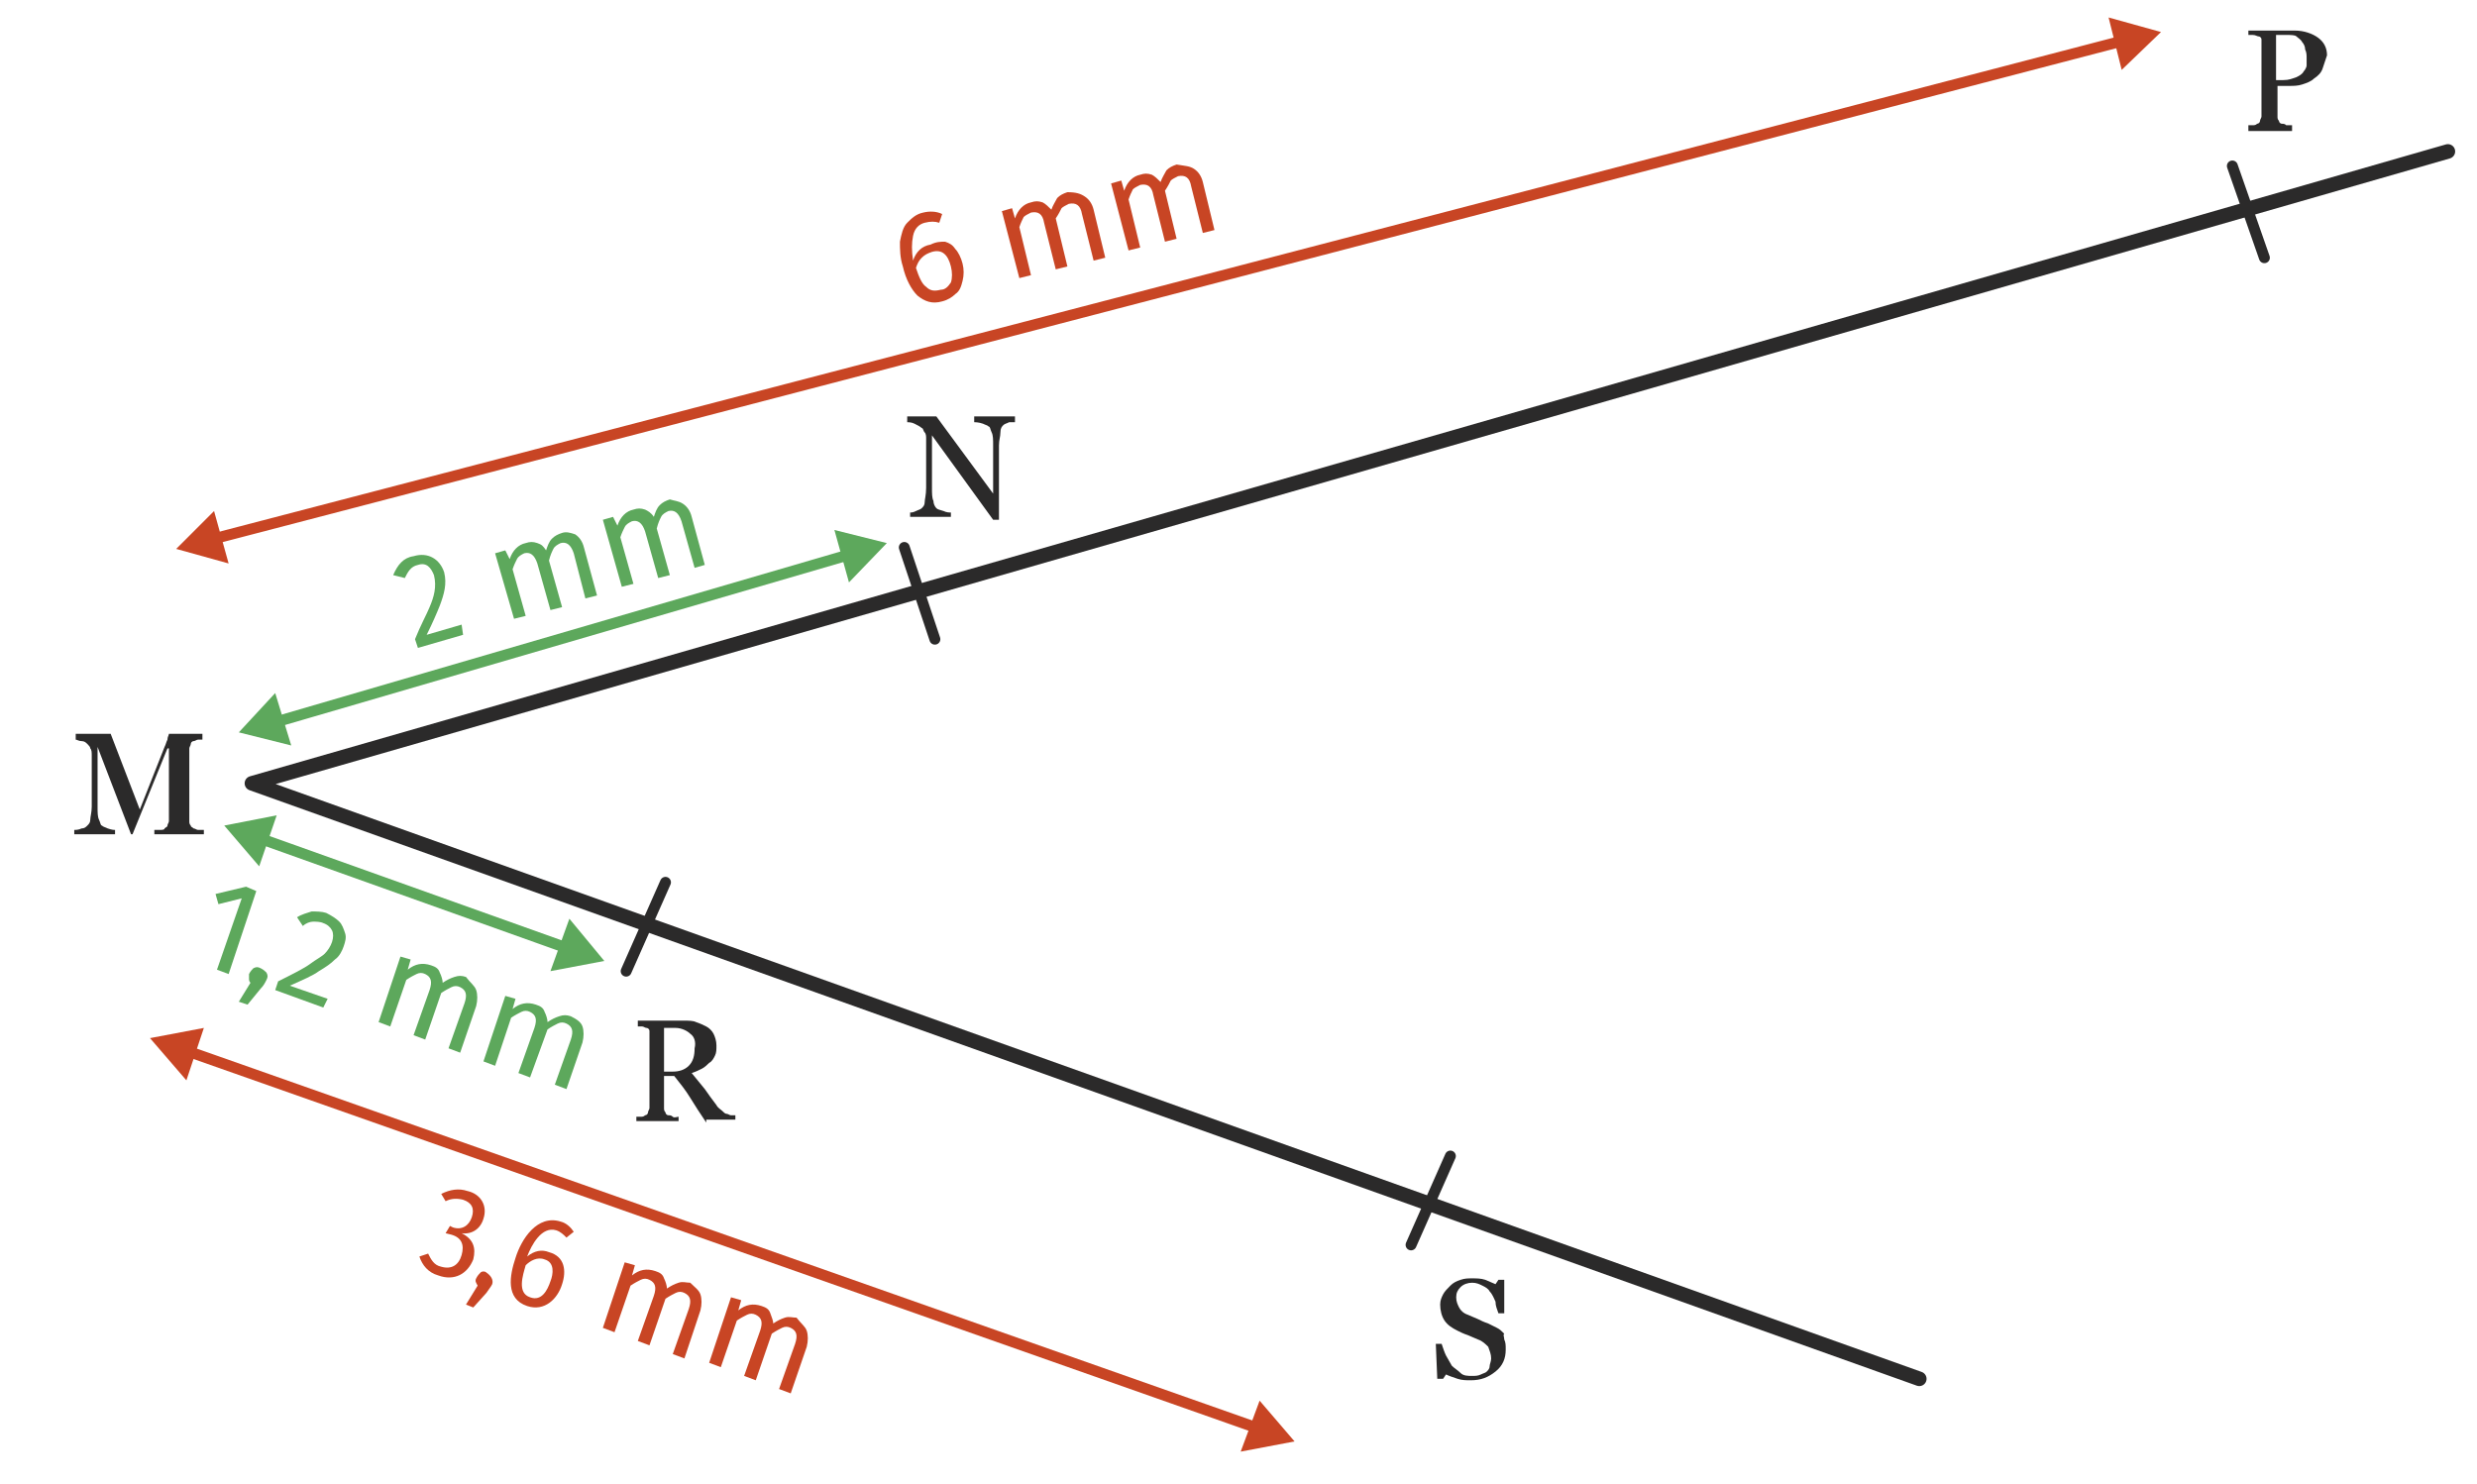 <?xml version="1.0" encoding="utf-8"?>
<!-- Generator: Adobe Illustrator 25.0.0, SVG Export Plug-In . SVG Version: 6.00 Build 0)  -->
<svg version="1.1" id="Calque_2" xmlns="http://www.w3.org/2000/svg" xmlns:xlink="http://www.w3.org/1999/xlink" x="0px" y="0px"
	 viewBox="0 0 170.1 101.9" style="enable-background:new 0 0 170.1 101.9;" xml:space="preserve">
<style type="text/css">
	.st0{fill:#2B2A2A;}
	.st1{fill:#C84524;}
	.st2{fill:#5DA85C;}
	.st3{fill:none;stroke:#2B2A2A;stroke-linecap:round;stroke-linejoin:round;stroke-miterlimit:10;}
	.st4{fill:none;stroke:#5DA85C;stroke-width:0.75;stroke-linecap:round;stroke-linejoin:round;}
	.st5{fill:none;stroke:#C84524;stroke-width:0.75;stroke-linecap:round;stroke-linejoin:round;}
	.st6{fill:none;stroke:#2B2A2A;stroke-width:0.75;stroke-linecap:round;stroke-linejoin:round;stroke-miterlimit:10;}
</style>
<g id="XMLID_4_">
	<g>
		<path class="st0" d="M159.5,4.7c-0.1,0.3-0.3,0.5-0.6,0.7c-0.2,0.2-0.5,0.3-0.8,0.4c-0.3,0.1-0.6,0.1-0.9,0.1h-0.8V8
			c0,0.1,0,0.2,0.1,0.3c0,0.1,0.1,0.2,0.2,0.2c0.1,0,0.2,0,0.3,0.1c0.2,0,0.3,0,0.4,0V9h-3V8.6c0.1,0,0.2,0,0.3,0s0.2,0,0.3-0.1
			c0.1,0,0.2-0.1,0.2-0.2c0-0.1,0.1-0.2,0.1-0.3V3c0-0.1,0-0.2,0-0.3s-0.1-0.2-0.2-0.2c-0.1,0-0.2-0.1-0.4-0.1s-0.2,0-0.3,0V2.1h3.2
			c0.6,0,1.2,0.2,1.6,0.5c0.4,0.3,0.6,0.7,0.6,1.2C159.7,4.1,159.6,4.4,159.5,4.7z M158.4,4.5c0-0.2,0-0.3,0-0.5
			c0-0.2,0-0.4-0.1-0.6c0-0.2-0.1-0.4-0.2-0.5c-0.1-0.2-0.3-0.3-0.4-0.4s-0.4-0.1-0.7-0.1h-0.7v3.1h0.5c0.4,0,0.6-0.1,0.9-0.2
			c0.2-0.1,0.4-0.2,0.5-0.4C158.3,4.8,158.4,4.6,158.4,4.5z"/>
	</g>
</g>
<g id="XMLID_8_">
	<g>
		<path class="st0" d="M103.3,92c0.1,0.2,0.1,0.4,0.1,0.7c0,0.6-0.2,1.1-0.7,1.5s-1,0.6-1.7,0.6c-0.3,0-0.6,0-0.9-0.1
			c-0.3-0.1-0.6-0.2-0.8-0.3l-0.2,0.3h-0.4l-0.1-2.4h0.4c0.1,0.3,0.2,0.6,0.3,0.8c0.1,0.2,0.3,0.5,0.4,0.7c0.2,0.2,0.4,0.3,0.6,0.5
			s0.5,0.2,0.8,0.2c0.2,0,0.4,0,0.6-0.1c0.2-0.1,0.3-0.1,0.4-0.2c0.1-0.1,0.2-0.2,0.2-0.4c0-0.1,0.1-0.3,0.1-0.5
			c0-0.3-0.1-0.5-0.2-0.8c-0.2-0.2-0.4-0.4-0.7-0.5c-0.2-0.1-0.5-0.2-0.7-0.3c-0.3-0.1-0.5-0.2-0.7-0.3c-0.4-0.2-0.7-0.4-0.9-0.7
			c-0.2-0.3-0.3-0.7-0.3-1.1c0-0.3,0.1-0.5,0.2-0.7c0.1-0.2,0.3-0.4,0.5-0.6c0.2-0.2,0.4-0.3,0.7-0.4c0.3-0.1,0.5-0.1,0.8-0.1
			c0.3,0,0.6,0,0.9,0.1c0.2,0.1,0.5,0.2,0.7,0.3l0.2-0.3h0.4l0,2.3h-0.4c-0.1-0.3-0.2-0.5-0.2-0.8c-0.1-0.2-0.2-0.5-0.4-0.7
			c-0.1-0.2-0.3-0.3-0.5-0.4s-0.4-0.2-0.7-0.2c-0.3,0-0.6,0.1-0.8,0.3c-0.2,0.2-0.3,0.4-0.3,0.7c0,0.3,0.1,0.5,0.2,0.7
			c0.1,0.2,0.3,0.4,0.6,0.5c0.2,0.1,0.5,0.2,0.7,0.3c0.2,0.1,0.4,0.2,0.7,0.3c0.2,0.1,0.4,0.2,0.6,0.3c0.2,0.1,0.3,0.2,0.5,0.4
			C103.2,91.7,103.3,91.8,103.3,92z"/>
	</g>
</g>
<g id="XMLID_10_">
	<g>
		<path class="st0" d="M48.5,77.1c-0.4-0.6-0.8-1.2-1.1-1.7s-0.7-1-1.1-1.5h-0.7v2.2c0,0.1,0,0.2,0.1,0.3c0,0.1,0.1,0.2,0.2,0.2
			c0.1,0,0.2,0,0.3,0.1s0.3,0,0.4,0v0.3h-2.9v-0.3c0.1,0,0.2,0,0.3,0s0.2,0,0.3-0.1c0.1,0,0.2-0.1,0.2-0.2c0-0.1,0.1-0.2,0.1-0.3v-5
			c0-0.1,0-0.2,0-0.3s-0.1-0.2-0.2-0.2c-0.1,0-0.2-0.1-0.3-0.1c-0.1,0-0.2,0-0.3,0v-0.4h3.2c0.3,0,0.6,0,0.8,0.1
			c0.3,0.1,0.5,0.2,0.7,0.3c0.2,0.1,0.4,0.3,0.5,0.5s0.2,0.5,0.2,0.8c0,0.3,0,0.5-0.1,0.7c-0.1,0.2-0.2,0.4-0.4,0.5
			c-0.1,0.1-0.3,0.3-0.5,0.4c-0.2,0.1-0.4,0.2-0.7,0.3l0.9,1.1c0.2,0.3,0.5,0.7,0.8,1.1c0.1,0.2,0.3,0.3,0.4,0.4
			c0.1,0.1,0.2,0.2,0.3,0.2c0.1,0,0.2,0.1,0.3,0.1s0.2,0,0.3,0v0.3H48.5z M47.4,71c-0.2-0.2-0.6-0.4-1-0.4h-0.8v3h0.6
			c0.4,0,0.8-0.1,1.1-0.4c0.3-0.3,0.4-0.7,0.4-1.2C47.8,71.6,47.7,71.2,47.4,71z"/>
	</g>
</g>
<g id="XMLID_12_">
	<g>
		<path class="st0" d="M69.3,29c-0.2,0.1-0.3,0.1-0.4,0.2c-0.1,0.1-0.2,0.2-0.2,0.5s-0.1,0.5-0.1,0.9v5.1h-0.4L64,29.9v3.6
			c0,0.4,0,0.7,0.1,0.9c0,0.2,0.1,0.4,0.2,0.5c0.1,0.1,0.2,0.1,0.5,0.2c0.2,0.1,0.4,0.1,0.5,0.1v0.3h-2.8v-0.3c0.1,0,0.2,0,0.4-0.1
			s0.3-0.1,0.4-0.2c0.1-0.1,0.2-0.2,0.2-0.4c0-0.2,0.1-0.5,0.1-1v-3.4c0-0.1,0-0.3-0.1-0.4c-0.1-0.1-0.1-0.3-0.2-0.3
			c-0.1-0.1-0.3-0.2-0.5-0.3C62.6,29,62.4,29,62.3,29v-0.4h2l3.9,5.3v-3.3c0-0.4,0-0.7-0.1-0.9c-0.1-0.2-0.1-0.4-0.2-0.4
			c-0.1-0.1-0.2-0.1-0.4-0.2C67.2,29,67,29,66.9,29v-0.4h2.8V29C69.6,29,69.5,29,69.3,29z"/>
	</g>
</g>
<g id="XMLID_2_">
	<g>
		<path class="st0" d="M10.6,57.4V57c0.1,0,0.3,0,0.4,0s0.3,0,0.3-0.1c0.1-0.1,0.2-0.1,0.2-0.2c0-0.1,0.1-0.2,0.1-0.3v-5h-0.1
			l-2.4,5.9H9l-2.3-6H6.7v4.1c0,0.4,0,0.7,0.1,0.9s0.1,0.4,0.2,0.4c0.1,0.1,0.2,0.1,0.4,0.2C7.7,57,7.8,57,7.9,57v0.3H5.1V57
			c0.1,0,0.3,0,0.5-0.1c0.2,0,0.3-0.1,0.4-0.2c0.1-0.1,0.2-0.2,0.2-0.4c0-0.2,0.1-0.5,0.1-0.9v-3.5c0-0.2,0-0.4-0.1-0.5
			c0-0.1-0.1-0.2-0.2-0.3c-0.1-0.1-0.2-0.2-0.4-0.2s-0.3-0.1-0.4-0.1v-0.4h2.4l2,5.2l1.7-4.3c0.1-0.2,0.1-0.3,0.2-0.5
			c0-0.2,0.1-0.3,0.1-0.4h2.3v0.4c-0.1,0-0.2,0-0.3,0c-0.1,0-0.2,0.1-0.3,0.1c-0.1,0-0.2,0.1-0.2,0.2c0,0.1-0.1,0.2-0.1,0.3v5
			c0,0.1,0,0.2,0.1,0.3c0,0.1,0.1,0.1,0.2,0.2c0.1,0,0.2,0.1,0.3,0.1c0.2,0,0.3,0,0.4,0v0.3H10.6z"/>
	</g>
</g>
<g id="XMLID_14_">
	<g>
		<path class="st1" d="M64.9,16.6c0.3,0.1,0.5,0.2,0.7,0.5c0.2,0.2,0.4,0.6,0.5,1c0.1,0.4,0.1,0.8,0,1.2c-0.1,0.4-0.2,0.7-0.5,0.9
			c-0.2,0.2-0.5,0.4-0.9,0.5c-0.7,0.2-1.2,0-1.7-0.4c-0.4-0.4-0.8-1.1-1-2c-0.2-0.6-0.2-1.2-0.2-1.7c0.1-0.5,0.2-1,0.5-1.3
			c0.3-0.3,0.6-0.6,1.1-0.7c0.4-0.1,0.9-0.1,1.3,0.1l-0.2,0.6c-0.3-0.1-0.6-0.1-1,0c-0.4,0.1-0.7,0.4-0.8,0.9c-0.1,0.5-0.1,1,0,1.7
			c0.2-0.6,0.6-1,1.2-1.1C64.3,16.6,64.6,16.6,64.9,16.6z M65.3,19.4c0.1-0.3,0.1-0.7,0-1.1c-0.2-0.8-0.6-1.2-1.3-1
			c-0.3,0.1-0.5,0.2-0.7,0.4c-0.2,0.2-0.3,0.4-0.4,0.7c0.2,0.6,0.4,1.1,0.7,1.3c0.3,0.3,0.6,0.3,1,0.2
			C64.9,19.9,65.1,19.7,65.3,19.4z"/>
		<path class="st1" d="M74.5,13.5c0.3,0.2,0.5,0.5,0.6,0.9l0.8,3.3l-0.8,0.2l-0.8-3.2c-0.1-0.6-0.4-0.8-0.9-0.7
			c-0.2,0.1-0.4,0.2-0.5,0.3c-0.1,0.2-0.2,0.4-0.4,0.7l0.8,3.3l-0.8,0.2l-0.8-3.2c-0.1-0.6-0.4-0.8-0.9-0.7
			c-0.2,0.1-0.4,0.2-0.5,0.3c-0.1,0.2-0.2,0.4-0.3,0.7l0.8,3.3l-0.8,0.2l-1.2-4.6l0.7-0.2l0.2,0.7c0.2-0.6,0.6-1,1.1-1.1
			c0.3-0.1,0.5-0.1,0.8,0c0.2,0.1,0.4,0.3,0.6,0.5c0.1-0.3,0.3-0.6,0.4-0.8c0.2-0.2,0.4-0.3,0.7-0.4C73.9,13.2,74.2,13.3,74.5,13.5z
			"/>
		<path class="st1" d="M82,11.6c0.3,0.2,0.5,0.5,0.6,0.9l0.8,3.3L82.6,16l-0.8-3.2c-0.1-0.6-0.4-0.8-0.9-0.7
			c-0.2,0.1-0.4,0.2-0.5,0.3c-0.1,0.2-0.2,0.4-0.4,0.7l0.8,3.3l-0.8,0.2l-0.8-3.2c-0.1-0.6-0.4-0.8-0.9-0.7
			c-0.2,0.1-0.4,0.2-0.5,0.3c-0.1,0.2-0.2,0.4-0.3,0.7l0.8,3.3l-0.8,0.2l-1.2-4.6l0.7-0.2l0.2,0.7c0.2-0.6,0.6-1,1.1-1.1
			c0.3-0.1,0.5-0.1,0.8,0c0.2,0.1,0.4,0.3,0.6,0.5c0.1-0.3,0.3-0.6,0.4-0.8c0.2-0.2,0.4-0.3,0.7-0.4C81.4,11.4,81.7,11.4,82,11.6z"
			/>
	</g>
</g>
<g id="XMLID_16_">
	<g>
		<path class="st2" d="M30.5,39.3c0.2,0.8,0,1.5-0.3,2.3c-0.2,0.5-0.5,1.2-0.9,2l2.4-0.7l0.1,0.7l-3.1,0.9l-0.2-0.6
			c0.4-1,0.8-1.7,1-2.2c0.3-0.7,0.5-1.4,0.3-2.2c-0.2-0.5-0.5-0.9-1.1-0.7c-0.5,0.1-0.7,0.5-0.9,0.9L27,39.5
			c0.3-0.7,0.7-1.2,1.4-1.3C29.4,37.9,30.2,38.4,30.5,39.3z"/>
		<path class="st2" d="M39.5,36.7c0.3,0.2,0.5,0.5,0.6,0.9l0.9,3.3l-0.8,0.2L39.4,38c-0.2-0.6-0.5-0.8-0.9-0.7
			c-0.2,0.1-0.4,0.2-0.5,0.4c-0.1,0.2-0.2,0.4-0.3,0.8l0.9,3.2l-0.8,0.2l-0.9-3.2c-0.2-0.6-0.5-0.8-0.9-0.7
			c-0.2,0.1-0.4,0.2-0.5,0.4c-0.1,0.2-0.2,0.4-0.3,0.7l0.9,3.2l-0.8,0.2L34,38l0.7-0.2l0.3,0.6c0.2-0.6,0.6-1,1.1-1.1
			c0.3-0.1,0.5-0.1,0.8,0s0.4,0.2,0.6,0.5c0.1-0.3,0.2-0.6,0.4-0.8c0.2-0.2,0.4-0.3,0.7-0.4C38.9,36.5,39.2,36.6,39.5,36.7z"/>
		<path class="st2" d="M46.9,34.6c0.3,0.2,0.5,0.5,0.6,0.9l0.9,3.3L47.7,39l-0.9-3.2c-0.2-0.6-0.5-0.8-0.9-0.7
			c-0.2,0.1-0.4,0.2-0.5,0.4s-0.2,0.4-0.3,0.8l0.9,3.2l-0.8,0.2l-0.9-3.2c-0.2-0.6-0.5-0.8-0.9-0.7c-0.2,0.1-0.4,0.2-0.5,0.4
			c-0.1,0.2-0.2,0.4-0.3,0.7l0.9,3.2l-0.8,0.2l-1.3-4.6l0.7-0.2l0.3,0.6c0.2-0.6,0.6-1,1.1-1.1c0.3-0.1,0.5-0.1,0.8,0
			c0.2,0.1,0.4,0.2,0.6,0.5c0.1-0.3,0.2-0.6,0.4-0.8c0.2-0.2,0.4-0.3,0.7-0.4C46.3,34.4,46.6,34.4,46.9,34.6z"/>
	</g>
</g>
<g id="XMLID_18_">
	<g>
		<g>
			<path class="st2" d="M17.6,61.2l-1.9,5.7l-0.8-0.3l1.7-4.9l-1.6,0.4l-0.2-0.7l2.1-0.5L17.6,61.2z"/>
			<path class="st2" d="M18.3,66.8c0.1,0.2,0.1,0.3,0,0.5c-0.1,0.2-0.2,0.4-0.4,0.6L17,69l-0.6-0.2l0.8-1.3
				c-0.1-0.1-0.1-0.2-0.1-0.3c0-0.1,0-0.2,0-0.3c0.1-0.2,0.2-0.3,0.3-0.4c0.2-0.1,0.3-0.1,0.5,0C18.1,66.6,18.2,66.7,18.3,66.8z"/>
			<path class="st2" d="M23.3,63.3c0.2,0.2,0.3,0.5,0.4,0.8c0.1,0.3,0,0.6-0.1,0.9c-0.1,0.3-0.3,0.7-0.6,0.9
				c-0.3,0.3-0.6,0.5-1.1,0.8c-0.4,0.3-1.1,0.6-2,1l2.6,0.9l-0.3,0.6L18.9,68l0.2-0.6c1-0.5,1.8-0.9,2.2-1.2c0.4-0.3,0.8-0.5,1-0.7
				c0.2-0.2,0.4-0.5,0.5-0.8c0.1-0.3,0.1-0.6,0-0.8c-0.1-0.2-0.3-0.4-0.6-0.5c-0.2-0.1-0.5-0.1-0.7-0.1s-0.5,0.1-0.7,0.3l-0.4-0.6
				c0.3-0.2,0.7-0.3,1-0.4c0.3,0,0.7,0,1,0.1C22.8,62.9,23.1,63.1,23.3,63.3z"/>
			<path class="st2" d="M32.7,68c0.1,0.3,0.1,0.7,0,1.1l-1.1,3.2l-0.8-0.3l1.1-3.1c0.2-0.6,0.1-0.9-0.3-1.1c-0.2-0.1-0.4-0.1-0.6,0
				c-0.2,0.1-0.4,0.2-0.7,0.4l-1.1,3.2l-0.8-0.3l1.1-3.1c0.2-0.6,0.1-0.9-0.3-1.1c-0.2-0.1-0.4-0.1-0.6,0c-0.2,0.1-0.4,0.2-0.7,0.4
				l-1.1,3.2l-0.8-0.3l1.5-4.5l0.7,0.2l-0.2,0.7c0.5-0.4,1-0.5,1.6-0.3c0.3,0.1,0.5,0.2,0.6,0.5c0.1,0.2,0.2,0.5,0.2,0.7
				c0.3-0.2,0.5-0.3,0.8-0.4c0.3-0.1,0.5-0.1,0.8,0C32.3,67.5,32.6,67.7,32.7,68z"/>
			<path class="st2" d="M40,70.5c0.1,0.3,0.1,0.7,0,1.1l-1.1,3.2l-0.8-0.3l1.1-3.1c0.2-0.6,0.1-0.9-0.3-1.1c-0.2-0.1-0.4-0.1-0.6,0
				c-0.2,0.1-0.4,0.2-0.7,0.4L36.4,74l-0.8-0.3l1.1-3.1c0.2-0.6,0.1-0.9-0.3-1.1c-0.2-0.1-0.4-0.1-0.6,0c-0.2,0.1-0.4,0.2-0.7,0.4
				L34,73.2l-0.8-0.3l1.5-4.5l0.7,0.2l-0.2,0.7c0.5-0.4,1-0.5,1.6-0.3c0.3,0.1,0.5,0.2,0.6,0.5c0.1,0.2,0.2,0.5,0.2,0.7
				c0.3-0.2,0.5-0.3,0.8-0.4c0.3-0.1,0.5-0.1,0.8,0C39.6,70,39.9,70.2,40,70.5z"/>
		</g>
	</g>
</g>
<g id="XMLID_20_">
	<g>
		<g>
			<path class="st1" d="M33.2,83.7c-0.2,0.7-0.8,1.1-1.5,1c0.8,0.4,1,1,0.8,1.8c-0.4,1-1.3,1.5-2.4,1.1c-0.7-0.2-1.1-0.7-1.3-1.3
				l0.6-0.2c0.2,0.4,0.4,0.8,0.9,0.9c0.7,0.2,1.2-0.1,1.4-0.8c0.2-0.7,0-1.2-0.7-1.4l-0.4-0.1l0.3-0.5l0.2,0.1
				c0.6,0.2,1.1-0.1,1.3-0.7c0.2-0.6,0-1-0.6-1.2c-0.4-0.1-0.8-0.1-1.2,0.1l-0.3-0.5c0.6-0.3,1.2-0.4,1.8-0.2
				C33,82,33.5,82.8,33.2,83.7z"/>
			<path class="st1" d="M33.8,88.2c-0.1,0.2-0.2,0.3-0.4,0.6l-0.9,1l-0.5-0.2l0.8-1.3c-0.1-0.2-0.2-0.3-0.1-0.5
				c0.1-0.2,0.2-0.3,0.3-0.4c0.1-0.1,0.3-0.1,0.4,0C33.7,87.6,33.9,87.9,33.8,88.2z"/>
			<path class="st1" d="M38.6,88.2c-0.3,1-1.2,1.9-2.4,1.5c-1.5-0.5-1.2-2.1-0.8-3.3c0.4-1.3,1.5-3,3.1-2.5c0.4,0.1,0.7,0.4,0.9,0.7
				L38.9,85c-0.2-0.2-0.4-0.4-0.7-0.5c-1-0.3-1.7,1-2,1.8c0.5-0.4,1-0.5,1.5-0.3C38.8,86.3,38.9,87.3,38.6,88.2z M37.8,88
				c0.2-0.5,0.3-1.3-0.4-1.5c-0.5-0.2-1,0.1-1.3,0.4c-0.2,0.7-0.6,1.9,0.3,2.2C37.2,89.4,37.6,88.6,37.8,88z"/>
			<path class="st1" d="M48.1,88.9c0.1,0.3,0.1,0.7,0,1.1L47,93.3L46.2,93l1.1-3.1c0.2-0.6,0.1-0.9-0.3-1.1c-0.2-0.1-0.4-0.1-0.6,0
				c-0.2,0.1-0.4,0.2-0.7,0.4l-1.1,3.2l-0.8-0.3l1.1-3.1c0.2-0.6,0.1-0.9-0.3-1.1c-0.2-0.1-0.4-0.1-0.6,0s-0.4,0.2-0.7,0.4l-1.1,3.2
				l-0.8-0.3l1.5-4.5l0.7,0.2l-0.2,0.7c0.5-0.4,1-0.5,1.6-0.3c0.3,0.1,0.5,0.2,0.6,0.5c0.1,0.2,0.2,0.5,0.2,0.7
				c0.3-0.2,0.5-0.3,0.8-0.4c0.3-0.1,0.5,0,0.8,0C47.7,88.4,48,88.6,48.1,88.9z"/>
			<path class="st1" d="M55.4,91.4c0.1,0.3,0.1,0.7,0,1.1l-1.1,3.2l-0.8-0.3l1.1-3.1c0.2-0.6,0.1-0.9-0.3-1.1
				c-0.2-0.1-0.4-0.1-0.6,0c-0.2,0.1-0.4,0.2-0.7,0.4l-1.1,3.2l-0.8-0.3l1.1-3.1c0.2-0.6,0.1-0.9-0.3-1.1c-0.2-0.1-0.4-0.1-0.6,0
				c-0.2,0.1-0.4,0.2-0.7,0.4l-1.1,3.2l-0.8-0.3l1.5-4.5l0.7,0.2l-0.2,0.7c0.5-0.4,1-0.5,1.6-0.3c0.3,0.1,0.5,0.2,0.6,0.5
				s0.2,0.5,0.2,0.7c0.3-0.2,0.5-0.3,0.8-0.4c0.3-0.1,0.5,0,0.8,0C55,90.9,55.3,91.1,55.4,91.4z"/>
		</g>
	</g>
</g>
<polyline class="st3" points="168.1,10.4 17.3,53.8 131.8,94.7 "/>
<g>
	<g>
		<line class="st4" x1="17.9" y1="57.6" x2="38.9" y2="65.1"/>
		<g>
			<polygon class="st2" points="17.8,59.5 15.4,56.7 19,56 			"/>
		</g>
		<g>
			<polygon class="st2" points="37.8,66.7 41.5,66 39.1,63.1 			"/>
		</g>
	</g>
</g>
<g>
	<g>
		<line class="st4" x1="18.9" y1="49.6" x2="58.3" y2="38.1"/>
		<g>
			<polygon class="st2" points="20,51.2 16.4,50.3 18.9,47.6 			"/>
		</g>
		<g>
			<polygon class="st2" points="58.3,40 60.9,37.3 57.3,36.4 			"/>
		</g>
	</g>
</g>
<g>
	<g>
		<line class="st5" x1="14.7" y1="37" x2="145.8" y2="2.8"/>
		<g>
			<polygon class="st1" points="15.7,38.7 12.1,37.7 14.7,35.1 			"/>
		</g>
		<g>
			<polygon class="st1" points="145.7,4.8 148.4,2.2 144.8,1.2 			"/>
		</g>
	</g>
</g>
<g>
	<g>
		<line class="st5" x1="12.9" y1="72.2" x2="86.4" y2="98.1"/>
		<g>
			<polygon class="st1" points="12.8,74.2 10.3,71.3 14,70.6 			"/>
		</g>
		<g>
			<polygon class="st1" points="85.2,99.7 88.9,99 86.5,96.2 			"/>
		</g>
	</g>
</g>
<line class="st6" x1="43" y1="66.7" x2="45.7" y2="60.6"/>
<line class="st6" x1="96.9" y1="85.5" x2="99.6" y2="79.4"/>
<line class="st6" x1="64.2" y1="43.9" x2="62.1" y2="37.6"/>
<line class="st6" x1="155.5" y1="17.7" x2="153.3" y2="11.4"/>
</svg>
